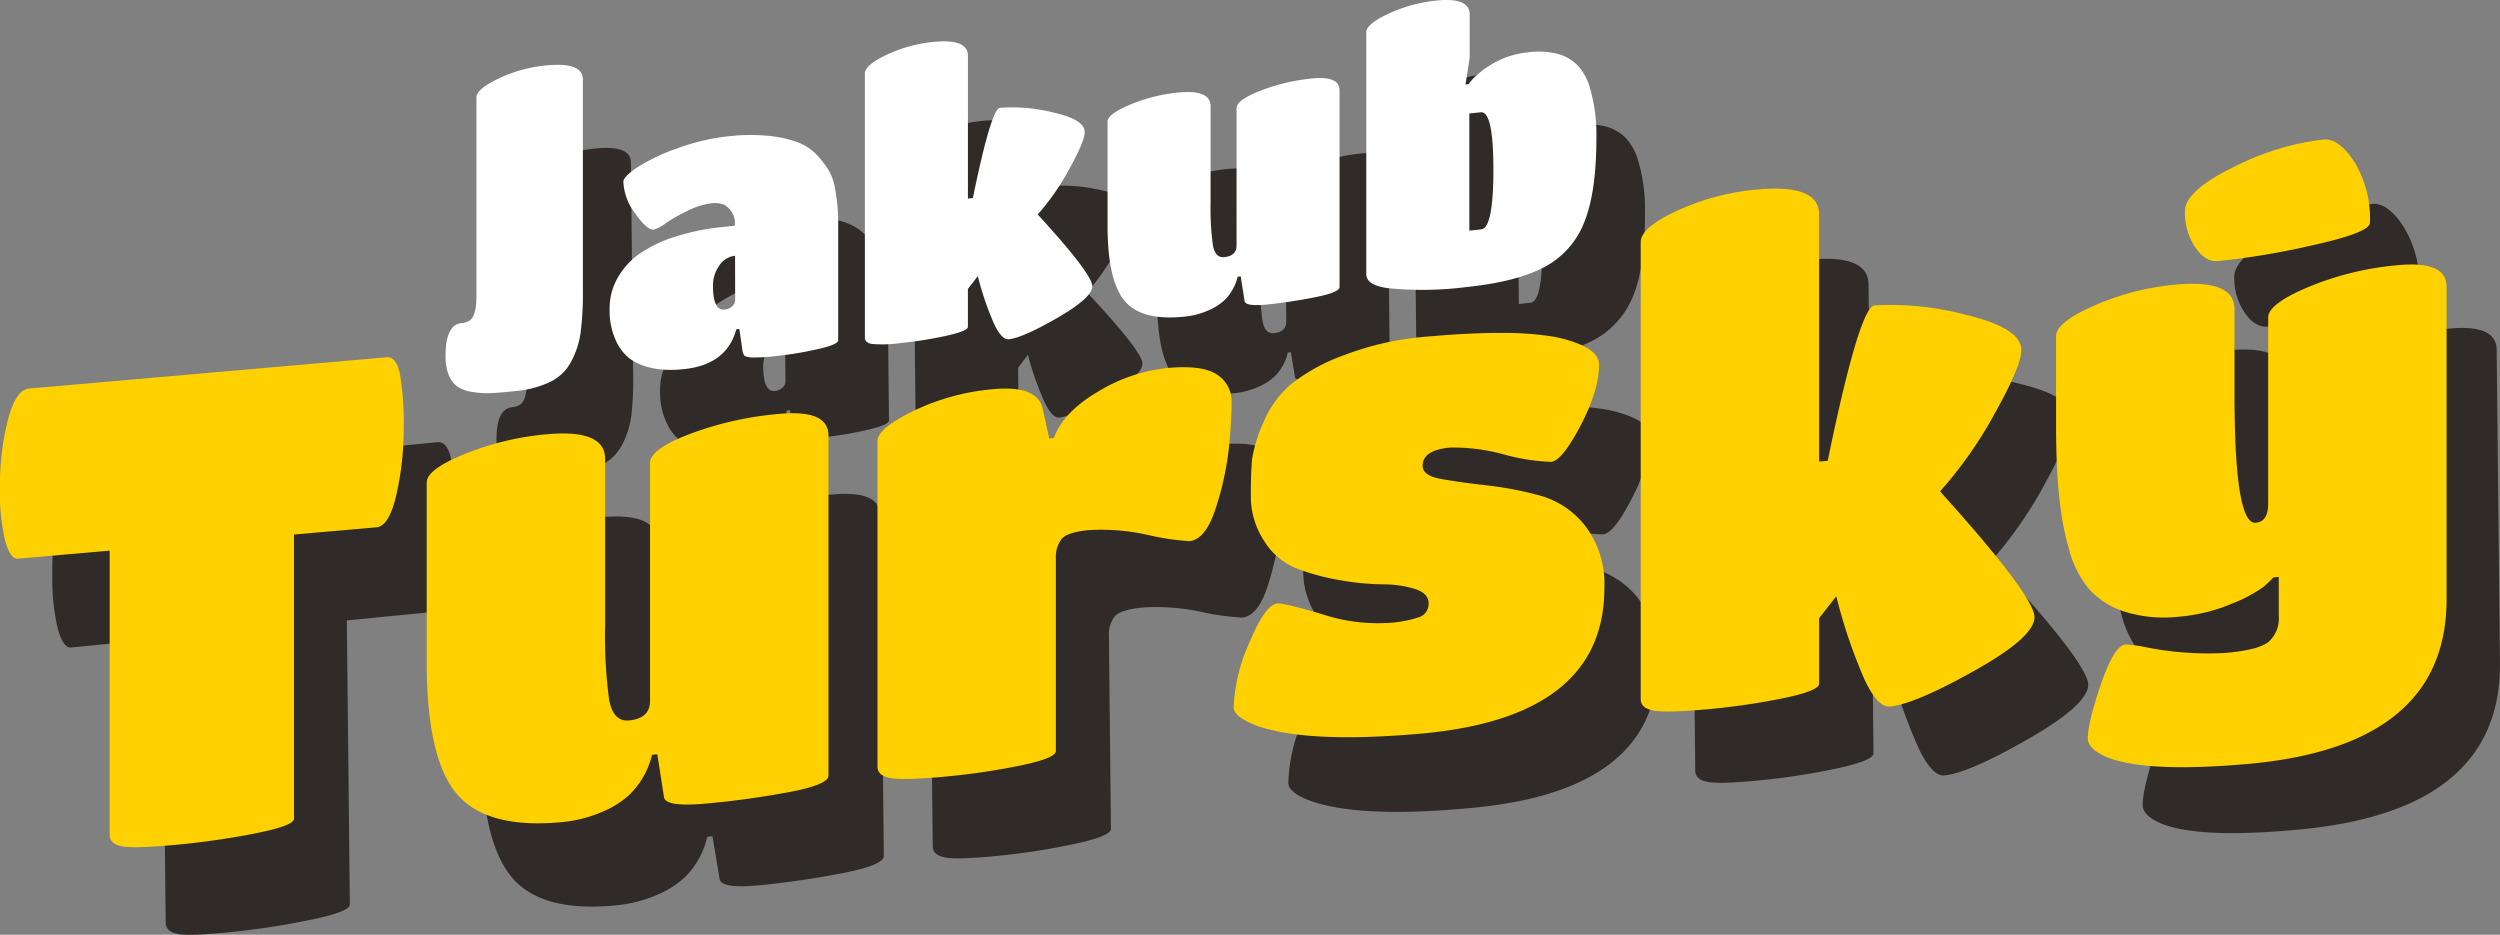 <svg xmlns="http://www.w3.org/2000/svg" width="370.143" height="138.394" viewBox="0 0 370.143 138.394">
  <rect x="0" y="0" width="370.143" height="138.394" fill="#808080" stroke="none"/>
  <g id="Component_11_2" data-name="Component 11 – 2" transform="translate(0 0)">
    <g id="Group_3" data-name="Group 3" transform="translate(-270.003 -29.33)">
      <g id="Group_1" data-name="Group 1">
        <path id="Path_4" data-name="Path 4" d="M400.079,66.65a13.365,13.365,0,0,0-1.776-2.34,7.532,7.532,0,0,0-2.846-1.934,17.2,17.2,0,0,0-4.3-.944,28.253,28.253,0,0,0-6.243.128,31.27,31.27,0,0,0-7.41,1.847,28.1,28.1,0,0,0-5.874,2.857q-2.076,1.428-2.067,2.163a8.316,8.316,0,0,0,1.8,4.684q1.777,2.482,2.794,2.363a5.3,5.3,0,0,0,1.741-.964,24.212,24.212,0,0,1,3.229-1.873,10.53,10.53,0,0,1,3.321-1.119,4.018,4.018,0,0,1,2.064.157,3.144,3.144,0,0,1,1.615,3.093l-1.862.216a33.6,33.6,0,0,0-8.06,1.894,19.676,19.676,0,0,0-4.213,2.241,10.892,10.892,0,0,0-3.044,3.406,9.064,9.064,0,0,0-1.22,4.78,10.7,10.7,0,0,0,.924,4.531,7.159,7.159,0,0,0,2.091,2.756q2.959,2.091,8.1,1.5,6.321-.732,7.677-5.979l.452-.052.486,3.168a1.862,1.862,0,0,0,.29.758q.172.207,1.049.275a26.445,26.445,0,0,0,3.838-.275,50.973,50.973,0,0,0,5.978-1.059q3.015-.716,3.009-1.338l-.18-17a27.685,27.685,0,0,0-.449-5.1A8.771,8.771,0,0,0,400.079,66.65ZM386.3,85.835a1.2,1.2,0,0,1-.415.868,1.881,1.881,0,0,1-1.153.5q-1.693.2-1.732-3.533a5.106,5.106,0,0,1,.873-2.929,3.18,3.18,0,0,1,2.357-1.517Z" fill="#302b29"/>
        <path id="Path_5" data-name="Path 5" d="M435.58,65.824q2.216-4.1,2.2-5.459-.021-1.865-4.664-2.854A24.937,24.937,0,0,0,425.2,56.9q-1.3.15-3.87,13.4l-.733.085-.224-21.129q-.027-2.6-5.219-2a20.91,20.91,0,0,0-6.844,1.98q-3.177,1.555-3.163,2.8l.414,39.094c.005.49.349.8,1.027.928a19.266,19.266,0,0,0,4.462-.205,59.1,59.1,0,0,0,6.6-1.131q3.158-.732,3.15-1.354l-.059-5.593,1.449-1.921a44.066,44.066,0,0,0,2.5,7.092q1.153,2.327,2.17,2.209,2.09-.242,7.2-3.265t5.092-4.718q-.02-1.807-8.192-10.535A36.2,36.2,0,0,0,435.58,65.824Z" fill="#302b29"/>
        <path id="Path_6" data-name="Path 6" d="M471.312,52.074a28.883,28.883,0,0,0-7.608,1.9q-3.488,1.422-3.475,2.609l.215,20.337q.016,1.525-1.79,1.735-1.353.156-1.713-1.754a39.869,39.869,0,0,1-.4-6.2l-.152-14.349q-.027-2.542-4.937-1.975a24.725,24.725,0,0,0-6.986,1.855q-3.32,1.431-3.307,2.56l.163,15.366q.086,8.136,2.632,11.122t8.866,2.255a11.487,11.487,0,0,0,3.522-.945,8.358,8.358,0,0,0,2.329-1.485,7.16,7.16,0,0,0,2-3.569l.451-.052.6,3.607q.064.9,3.508.5t6.993-1.148q3.552-.75,3.544-1.542L475.455,53.8Q475.431,51.6,471.312,52.074Z" fill="#302b29"/>
        <path id="Path_7" data-name="Path 7" d="M512.393,52.639a7.953,7.953,0,0,0-1.7-2.886,6.666,6.666,0,0,0-2.786-1.658,11.489,11.489,0,0,0-4.72-.217,12.639,12.639,0,0,0-5.46,1.933,13.064,13.064,0,0,0-1.933,1.467,7.18,7.18,0,0,0-1.257,1.39l-.452.052.58-3.969-.068-6.384q-.027-2.6-4.993-2.025a22.154,22.154,0,0,0-6.985,2q-3.316,1.572-3.3,2.815l.38,35.817q.017,1.583,3.129,2.014a51.219,51.219,0,0,0,11.805-.291q7.393-.855,11.437-3.077a12.676,12.676,0,0,0,5.806-6.667q1.76-4.446,1.676-12.412A24.622,24.622,0,0,0,512.393,52.639ZM496.631,74.147l-1.749.2L494.7,57.005l1.693-.2q1.861-.216,1.954,8.457T496.631,74.147Z" fill="#302b29"/>
        <path id="Path_8" data-name="Path 8" d="M357.8,51.354a20.98,20.98,0,0,0-6.9,2.014q-3.234,1.592-3.22,2.833l.312,29.434q.033,2.994-1.034,3.626a2.486,2.486,0,0,1-1.126.357q-2.37.273-2.322,4.906.035,3.22,1.857,4.537a5.392,5.392,0,0,0,2.183.737,13.509,13.509,0,0,0,2.629.149q1.24-.059,3.923-.369a15.045,15.045,0,0,0,4.788-1.318,6.894,6.894,0,0,0,3.189-3.027,12.811,12.811,0,0,0,1.394-4.375,45.611,45.611,0,0,0,.272-6.254l-.331-31.241Q363.382,50.708,357.8,51.354Z" fill="#302b29"/>
      </g>
      <g id="Group_2" data-name="Group 2">
        <path id="Path_9" data-name="Path 9" d="M334.774,94.8,281.9,99.989q-1.956.192-3.082,4.66a38.862,38.862,0,0,0-1.067,9.9,30.914,30.914,0,0,0,.868,8.092q.81,2.663,1.885,2.557l13.585-1.334.446,42.063q.014,1.272,1.632,1.651t7.627-.21a117,117,0,0,0,12.015-1.817q6-1.224,5.992-2.3l-.446-42.063,12.216-1.2q1.855-.182,2.883-4.885a44.057,44.057,0,0,0,.971-9.888,43.279,43.279,0,0,0-.62-7.871Q336.239,94.657,334.774,94.8Z" fill="#302b29"/>
        <path id="Path_10" data-name="Path 10" d="M393.147,102.555a49.359,49.359,0,0,0-13.174,3.056q-6.04,2.355-6.019,4.41l.374,35.215q.027,2.642-3.1,2.949-2.343.229-2.966-3.088a69.339,69.339,0,0,1-.7-10.751L367.3,109.5q-.047-4.4-8.549-3.568a42.314,42.314,0,0,0-12.1,3q-5.748,2.377-5.727,4.333l.282,26.607q.15,14.086,4.56,19.333t15.354,4.172a19.627,19.627,0,0,0,6.1-1.529,14.109,14.109,0,0,0,4.033-2.5,12.113,12.113,0,0,0,3.457-6.117l.781-.077,1.046,6.263q.111,1.556,6.075.969t12.112-1.777q6.152-1.189,6.137-2.561l-.534-50.377Q400.282,101.854,393.147,102.555Z" fill="#302b29"/>
        <path id="Path_11" data-name="Path 11" d="M457.815,96.094q-2.119-1.455-7.3-.948a24.662,24.662,0,0,0-10.333,3.609q-5.152,3.1-6.481,6.953l-.684.067-1.026-4.4q-.819-3.446-7.22-2.816a33.692,33.692,0,0,0-11.8,3.313q-5.4,2.685-5.381,4.543l.511,48.226q.014,1.272,1.778,1.637t7.678-.215a102.625,102.625,0,0,0,11.428-1.759q5.513-1.178,5.5-2.254l-.3-28.563a4.412,4.412,0,0,1,.8-2.821q.82-1.059,4.193-1.391a31.778,31.778,0,0,1,8.567.627,36.939,36.939,0,0,0,6.172.863q2.443-.24,3.909-5.084a44.09,44.09,0,0,0,1.813-8.893q.348-4.048.321-6.641A4.711,4.711,0,0,0,457.815,96.094Z" fill="#302b29"/>
        <path id="Path_12" data-name="Path 12" d="M505.75,113.454a53.078,53.078,0,0,0-7.891-1.428q-3.917-.4-6.71-.859t-2.809-1.927q-.024-2.347,4.079-2.751a28.418,28.418,0,0,1,7.935.934,29.636,29.636,0,0,0,7.007,1.026q1.609-.157,4.3-5.415T514.3,93.96q-.02-1.759-2.869-2.949a18.812,18.812,0,0,0-4.267-1.148,45.841,45.841,0,0,0-7.146-.424q-4.551,0-11.293.668a43.5,43.5,0,0,0-12.15,2.857,27.8,27.8,0,0,0-7.975,4.505,15.259,15.259,0,0,0-3.951,5.725,20.849,20.849,0,0,0-1.559,5.244q-.176,1.83-.136,5.5a11.968,11.968,0,0,0,2.028,6.655,10.076,10.076,0,0,0,4.934,4.069,34.278,34.278,0,0,0,6.327,1.631,40.069,40.069,0,0,0,6.316.555,16.158,16.158,0,0,1,4.9.645q1.962.641,1.979,2.058a2.071,2.071,0,0,1-1.2,2.027,17.231,17.231,0,0,1-5.077.988,26.372,26.372,0,0,1-9.5-1.22q-5.643-1.6-6.619-1.506-1.761.174-4.048,5.783a25.593,25.593,0,0,0-2.246,9.622q.016,1.566,3.846,2.854,7.559,2.393,23.782.8,27.267-2.678,27.062-21.851a14.184,14.184,0,0,0-2.884-9.117A12.841,12.841,0,0,0,505.75,113.454Z" fill="#302b29"/>
        <path id="Path_13" data-name="Path 13" d="M572.982,100.55q3.837-7.035,3.813-9.383-.033-3.228-8.075-5.083a43.468,43.468,0,0,0-13.709-1.3q-2.25.222-6.7,23.083l-1.27.125-.388-36.586q-.048-4.5-9.038-3.616a35.706,35.706,0,0,0-11.854,3.22q-5.5,2.6-5.476,4.749L521,143.452q.013,1.273,1.777,1.637t7.727-.22a101.723,101.723,0,0,0,11.428-1.758q5.466-1.173,5.454-2.25l-.1-9.684,2.509-3.282a77.419,77.419,0,0,0,4.337,12.353q2,4.063,3.76,3.891,3.615-.356,12.464-5.434t8.818-8.015q-.033-3.129-14.185-18.485A61.21,61.21,0,0,0,572.982,100.55Z" fill="#302b29"/>
        <path id="Path_14" data-name="Path 14" d="M605.767,77.684a113.711,113.711,0,0,0,14.013-2.5q8.44-1.953,8.426-3.422a16.141,16.141,0,0,0-2.4-8.969q-2.335-3.492-4.583-3.272A38.756,38.756,0,0,0,608.016,63.7q-7.251,3.6-7.218,6.682a9.15,9.15,0,0,0,1.572,5.28Q603.909,77.867,605.767,77.684Z" fill="#302b29"/>
        <path id="Path_15" data-name="Path 15" d="M632.576,77.989a44.582,44.582,0,0,0-13.172,3.3q-6.137,2.611-6.114,4.664l.293,27.586q.028,2.64-1.83,2.823-3.129.308-3.334-19.257l-.131-12.325q-.047-4.4-8.549-3.567a38.661,38.661,0,0,0-12.1,3.195q-5.747,2.573-5.724,4.626l.143,13.5q.125,11.642,2.049,17.816a15.3,15.3,0,0,0,3.1,6.11,11.908,11.908,0,0,0,5.366,3.293,19.366,19.366,0,0,0,7.834.65,25.448,25.448,0,0,0,8.048-2.064,20.88,20.88,0,0,0,4.572-2.5c.645-.586,1.129-1.056,1.452-1.416l.783-.077.061,5.771a4.629,4.629,0,0,1-1.476,3.866q-1.506,1.229-6.341,1.7a46.592,46.592,0,0,1-12.09-.772,20.016,20.016,0,0,0-2.742-.318q-1.664.163-3.558,5.882t-1.872,8.067q.015,1.467,2.474,2.6,5.6,2.484,21.141.96,29.514-2.9,29.284-24.712l-.491-46.269Q639.612,77.3,632.576,77.989Z" fill="#302b29"/>
      </g>
    </g>
    <g id="Group_6" data-name="Group 6" transform="translate(-270.003 -29.33)">
      <g id="Group_4" data-name="Group 4">
        <path id="Path_16" data-name="Path 16" d="M392.829,54.774a13.336,13.336,0,0,0-1.751-2.359,7.527,7.527,0,0,0-2.824-1.964,17.227,17.227,0,0,0-4.294-.99,28.256,28.256,0,0,0-6.243.063,31.2,31.2,0,0,0-7.43,1.768,28.067,28.067,0,0,0-5.9,2.8q-2.091,1.405-2.091,2.14a8.316,8.316,0,0,0,1.752,4.7q1.75,2.5,2.768,2.393a5.3,5.3,0,0,0,1.751-.946,24.366,24.366,0,0,1,3.249-1.839,10.563,10.563,0,0,1,3.333-1.084,4.027,4.027,0,0,1,2.062.179,3.144,3.144,0,0,1,1.582,3.111l-1.863.2a33.632,33.632,0,0,0-8.081,1.808,19.75,19.75,0,0,0-4.236,2.2,10.9,10.9,0,0,0-3.08,3.374,9.063,9.063,0,0,0-1.271,4.766,10.693,10.693,0,0,0,.876,4.541A7.158,7.158,0,0,0,363.2,82.4q2.937,2.123,8.079,1.582,6.328-.665,7.74-5.9l.453-.048.451,3.173a1.892,1.892,0,0,0,.282.762c.114.138.462.234,1.047.285a26.249,26.249,0,0,0,3.84-.233,51.33,51.33,0,0,0,5.989-1q3.022-.684,3.023-1.306V62.719a27.594,27.594,0,0,0-.4-5.1A8.741,8.741,0,0,0,392.829,54.774ZM378.847,73.812a1.2,1.2,0,0,1-.424.863,1.883,1.883,0,0,1-1.158.489q-1.7.178-1.7-3.551a5.111,5.111,0,0,1,.9-2.92,3.174,3.174,0,0,1,2.373-1.491Z" fill="#fff"/>
        <path id="Path_17" data-name="Path 17" d="M428.338,54.324q2.259-4.079,2.26-5.435,0-1.865-4.633-2.9a24.954,24.954,0,0,0-7.909-.695q-1.3.136-4.012,13.359l-.734.077V37.6q0-2.6-5.2-2.054a20.917,20.917,0,0,0-6.864,1.907q-3.193,1.521-3.193,2.765v39.1q0,.735,1.017.938a19.264,19.264,0,0,0,4.464-.158,58.939,58.939,0,0,0,6.61-1.06q3.164-.7,3.164-1.321V72.116l1.469-1.906a43.924,43.924,0,0,0,2.429,7.118q1.129,2.34,2.147,2.233,2.091-.22,7.232-3.189t5.141-4.664q0-1.808-8.08-10.621A36.189,36.189,0,0,0,428.338,54.324Z" fill="#fff"/>
        <path id="Path_18" data-name="Path 18" d="M464.213,40.954a28.859,28.859,0,0,0-7.627,1.818q-3.5,1.385-3.5,2.571V65.682q0,1.525-1.808,1.715-1.356.142-1.7-1.771a39.852,39.852,0,0,1-.339-6.208V45.068q0-2.542-4.915-2.027a24.753,24.753,0,0,0-7.006,1.781q-3.333,1.4-3.333,2.525V62.714q0,8.136,2.514,11.149t8.842,2.349a11.457,11.457,0,0,0,3.531-.908,8.341,8.341,0,0,0,2.345-1.46,7.155,7.155,0,0,0,2.033-3.547l.452-.048.566,3.613q.054.9,3.5.537t7.005-1.074q3.561-.712,3.56-1.5v-29.1Q468.337,40.522,464.213,40.954Z" fill="#fff"/>
        <path id="Path_19" data-name="Path 19" d="M505.286,41.955a7.971,7.971,0,0,0-1.667-2.905,6.685,6.685,0,0,0-2.769-1.687,11.488,11.488,0,0,0-4.717-.267,12.63,12.63,0,0,0-5.48,1.875,13.085,13.085,0,0,0-1.949,1.447,7.087,7.087,0,0,0-1.271,1.377l-.452.047.621-3.964V31.494q0-2.6-4.972-2.077a22.154,22.154,0,0,0-7.006,1.921q-3.333,1.537-3.333,2.78V69.937q0,1.583,3.108,2.047a51.219,51.219,0,0,0,11.808-.166q7.4-.777,11.468-2.955a12.67,12.67,0,0,0,5.876-6.606q1.808-4.427,1.808-12.393A24.62,24.62,0,0,0,505.286,41.955ZM489.3,63.294l-1.751.183V46.133l1.7-.178q1.863-.2,1.864,8.477T489.3,63.294Z" fill="#fff"/>
        <path id="Path_20" data-name="Path 20" d="M350.712,39.031a20.985,20.985,0,0,0-6.921,1.94q-3.25,1.557-3.249,2.8V73.205q0,3-1.073,3.616a2.491,2.491,0,0,1-1.13.344q-2.373.249-2.373,4.882,0,3.221,1.808,4.556a5.39,5.39,0,0,0,2.175.76,13.511,13.511,0,0,0,2.627.177q1.242-.046,3.927-.328a15.047,15.047,0,0,0,4.8-1.266,6.885,6.885,0,0,0,3.22-2.994,12.771,12.771,0,0,0,1.441-4.36,45.748,45.748,0,0,0,.339-6.25V41.1Q356.3,38.444,350.712,39.031Z" fill="#fff"/>
      </g>
      <g id="Group_5" data-name="Group 5">
        <path id="Path_21" data-name="Path 21" d="M327.23,82.228l-52.923,4.631q-1.957.171-3.131,4.627A38.859,38.859,0,0,0,270,101.371a30.878,30.878,0,0,0,.783,8.1q.783,2.671,1.858,2.577l13.6-1.19v42.065q0,1.272,1.614,1.669t7.63-.13a117.056,117.056,0,0,0,12.033-1.689q6.018-1.161,6.015-2.238V108.47l12.229-1.07q1.857-.162,2.935-4.855a44.135,44.135,0,0,0,1.076-9.877,43.287,43.287,0,0,0-.538-7.876Q328.7,82.1,327.23,82.228Z" fill="#ffd100"/>
        <path id="Path_22" data-name="Path 22" d="M385.518,90.6a49.419,49.419,0,0,0-13.206,2.916q-6.066,2.292-6.066,4.346v35.218q0,2.64-3.131,2.915-2.346.205-2.934-3.119a69.381,69.381,0,0,1-.586-10.758V97.274q0-4.4-8.511-3.658a42.279,42.279,0,0,0-12.13,2.871q-5.773,2.316-5.773,4.271v26.609q0,14.086,4.354,19.38t15.309,4.335a19.661,19.661,0,0,0,6.115-1.465,14.137,14.137,0,0,0,4.06-2.458,12.111,12.111,0,0,0,3.521-6.08l.782-.069.98,6.274q.094,1.557,6.064,1.034t12.13-1.649q6.164-1.125,6.164-2.5V93.794Q392.66,89.978,385.518,90.6Z" fill="#ffd100"/>
        <path id="Path_23" data-name="Path 23" d="M450.25,84.829q-2.1-1.479-7.286-1.026a24.663,24.663,0,0,0-10.371,3.5q-5.186,3.048-6.554,6.884l-.685.06-.979-4.415q-.783-3.453-7.19-2.892a33.69,33.69,0,0,0-11.837,3.187q-5.428,2.628-5.428,4.486v48.229q0,1.272,1.76,1.656t7.679-.134a102.584,102.584,0,0,0,11.447-1.638q5.525-1.118,5.526-2.2V111.965a4.405,4.405,0,0,1,.831-2.812q.831-1.05,4.207-1.346a31.768,31.768,0,0,1,8.56.717,37.062,37.062,0,0,0,6.163.929q2.445-.215,3.963-5.042a44.146,44.146,0,0,0,1.907-8.874q.39-4.044.391-6.637A4.712,4.712,0,0,0,450.25,84.829Z" fill="#ffd100"/>
        <path id="Path_24" data-name="Path 24" d="M498,102.7a53.15,53.15,0,0,0-7.876-1.512q-3.912-.439-6.7-.93T480.634,98.3q0-2.347,4.108-2.707a28.424,28.424,0,0,1,7.925,1.018,29.717,29.717,0,0,0,6.995,1.1q1.613-.141,4.353-5.37t2.739-9.044q0-1.761-2.837-2.98a18.825,18.825,0,0,0-4.255-1.193,45.859,45.859,0,0,0-7.141-.5q-4.549-.043-11.3.549A43.43,43.43,0,0,0,469.043,81.9a27.792,27.792,0,0,0-8.023,4.419A15.26,15.26,0,0,0,457.009,92a20.764,20.764,0,0,0-1.614,5.228q-.2,1.829-.195,5.5a11.974,11.974,0,0,0,1.957,6.676,10.077,10.077,0,0,0,4.89,4.121,34.294,34.294,0,0,0,6.31,1.7,40.089,40.089,0,0,0,6.31.622,16.133,16.133,0,0,1,4.892.7q1.956.66,1.957,2.079a2.071,2.071,0,0,1-1.223,2.014,17.246,17.246,0,0,1-5.087.934,26.357,26.357,0,0,1-9.49-1.321q-5.627-1.661-6.6-1.575-1.763.155-4.109,5.739a25.6,25.6,0,0,0-2.348,9.6q0,1.566,3.816,2.894,7.532,2.474,23.772,1.051,27.293-2.388,27.292-21.562a14.184,14.184,0,0,0-2.788-9.148A12.841,12.841,0,0,0,498,102.7Z" fill="#ffd100"/>
        <path id="Path_25" data-name="Path 25" d="M565.364,90.5q3.91-6.993,3.912-9.342,0-3.228-8.021-5.168a43.462,43.462,0,0,0-13.7-1.443q-2.251.2-6.946,23.01l-1.272.111V61.086q0-4.5-9-3.712a35.7,35.7,0,0,0-11.887,3.094q-5.527,2.538-5.527,4.69v67.7q0,1.273,1.76,1.656t7.729-.139a101.593,101.593,0,0,0,11.446-1.637q5.478-1.114,5.478-2.191v-9.685l2.544-3.255a77.427,77.427,0,0,0,4.205,12.4q1.956,4.084,3.719,3.93,3.618-.315,12.521-5.3t8.9-7.921q0-3.129-13.988-18.635A61.205,61.205,0,0,0,565.364,90.5Z" fill="#ffd100"/>
        <path id="Path_26" data-name="Path 26" d="M598.389,67.988a113.8,113.8,0,0,0,14.039-2.354q8.46-1.865,8.462-3.333a16.152,16.152,0,0,0-2.3-8.994q-2.3-3.516-4.549-3.32a38.751,38.751,0,0,0-13.255,4.045q-7.289,3.525-7.288,6.6a9.149,9.149,0,0,0,1.515,5.3Q596.529,68.15,598.389,67.988Z" fill="#ffd100"/>
        <path id="Path_27" data-name="Path 27" d="M625.194,68.577a44.57,44.57,0,0,0-13.206,3.161q-6.165,2.545-6.164,4.6v27.588q0,2.64-1.859,2.8-3.132.275-3.13-19.291V75.111q0-4.4-8.511-3.658a38.662,38.662,0,0,0-12.13,3.067q-5.773,2.511-5.773,4.564v13.5q0,11.643,1.86,17.837a15.292,15.292,0,0,0,3.033,6.143,11.9,11.9,0,0,0,5.331,3.349,19.352,19.352,0,0,0,7.826.733,25.472,25.472,0,0,0,8.07-1.978,20.83,20.83,0,0,0,4.6-2.456q.978-.867,1.467-1.4l.784-.069v5.772a4.634,4.634,0,0,1-1.517,3.85q-1.518,1.212-6.359,1.633a46.59,46.59,0,0,1-12.081-.9,20,20,0,0,0-2.738-.347q-1.667.146-3.621,5.844t-1.957,8.046q0,1.467,2.447,2.623,5.575,2.542,21.129,1.183,29.544-2.585,29.544-24.4V71.776Q632.237,67.96,625.194,68.577Z" fill="#ffd100"/>
      </g>
    </g>
  </g>
</svg>
